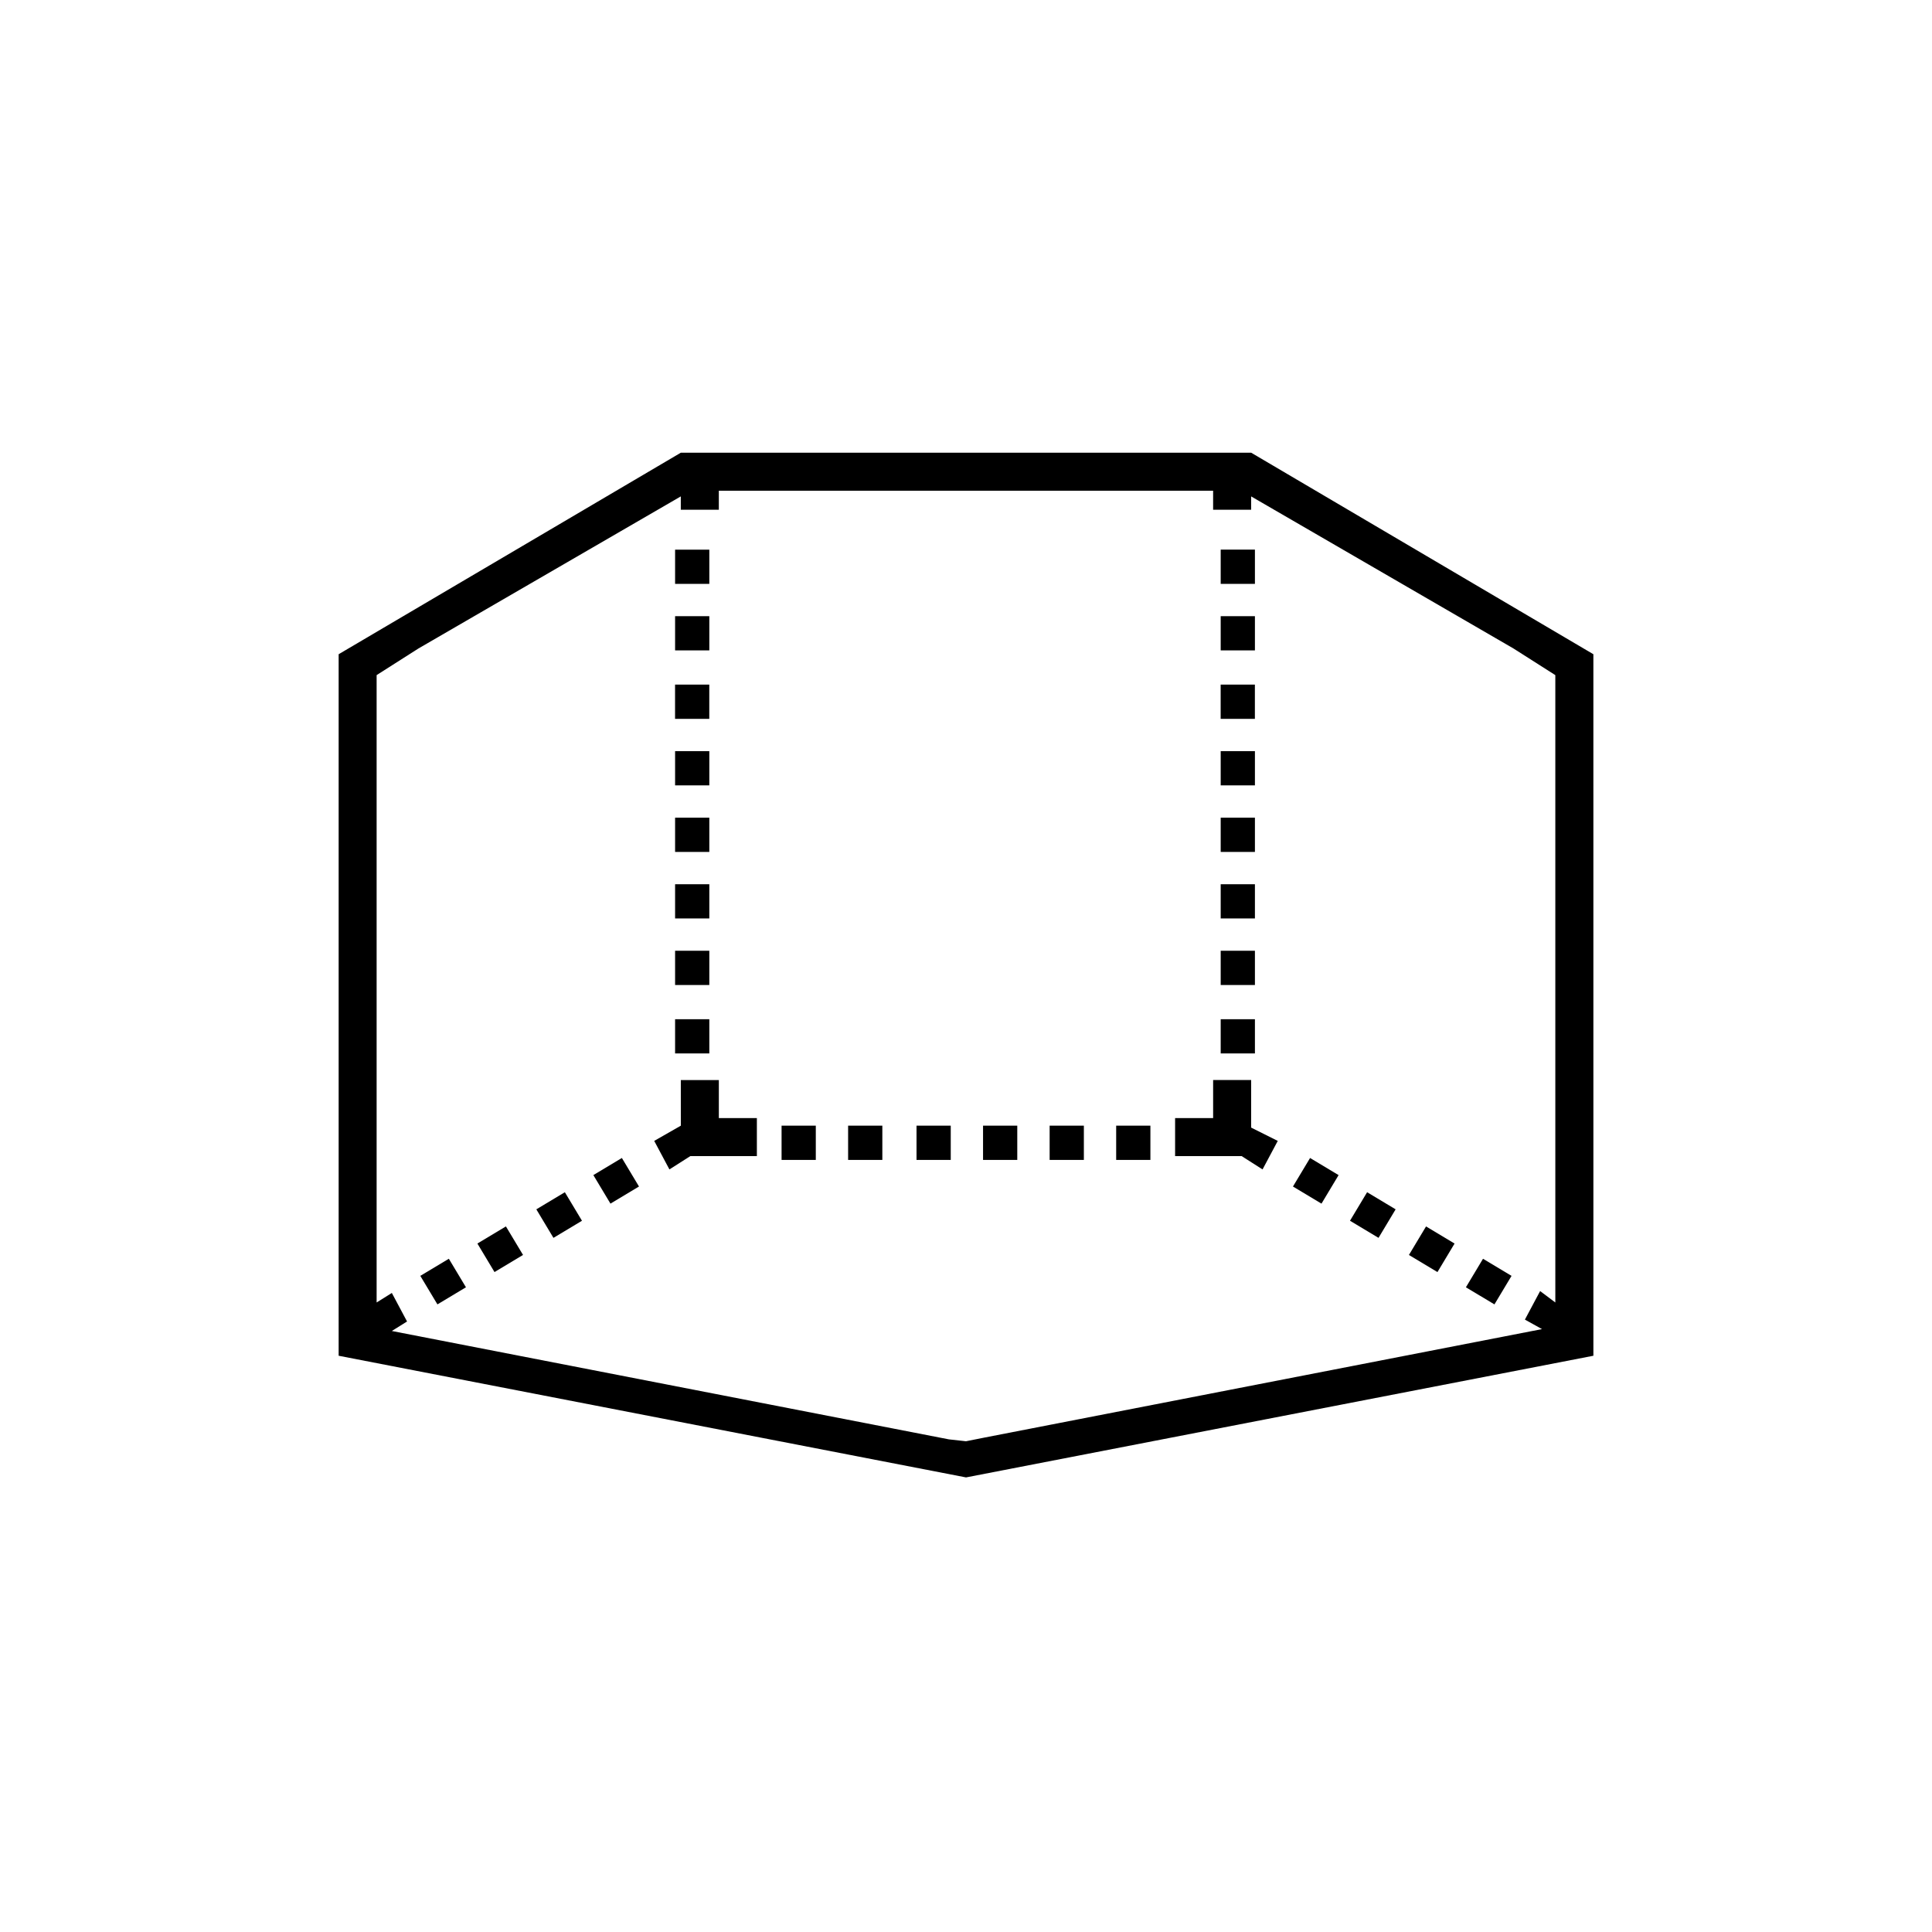 <?xml version="1.0" encoding="UTF-8"?>
<!-- Uploaded to: SVG Repo, www.svgrepo.com, Generator: SVG Repo Mixer Tools -->
<svg fill="#000000" width="800px" height="800px" version="1.1" viewBox="144 144 512 512" xmlns="http://www.w3.org/2000/svg">
 <path d="m475.57 263.97h-151.14l-90.684 53.406v185.91l166.26 32.242 166.26-32.242-0.004-185.91zm80.609 225.2-4.031-3.023-4.031 7.559 4.535 2.519-147.62 28.719-5.035 1.004-4.535-0.504-147.62-28.719 4.031-2.519-4.031-7.559-4.031 2.523v-166.26l11.082-7.055 69.527-40.305v3.531h10.078v-5.039h130.99v5.039h10.078v-3.527l69.527 40.305 11.082 7.055zm-187.42-46.852h9.07v9.07h-9.07zm-17.633 0h9.07v9.07h-9.07zm88.672 0h9.07v9.07h-9.07zm-17.633 0h9.07v9.07h-9.07zm-87.664-2.016h10.078v10.078h-17.633l-5.543 3.527-4.031-7.559 7.055-4.031-0.004-12.094h10.078zm-25.695 10.578 4.535 7.559-7.559 4.535-4.535-7.559zm-30.73 18.137 4.535 7.559-7.559 4.535-4.535-7.559zm15.617-9.066 4.535 7.559-7.559 4.535-4.535-7.559zm197.49-9.07 7.559 4.535-4.535 7.559-7.559-4.535zm-15.617-8.059 7.055 3.527-4.031 7.559-5.543-3.531h-17.633v-10.078h10.078v-10.078h10.078zm46.352 26.195 7.559 4.535-4.535 7.559-7.559-4.535zm-15.621-9.066 7.559 4.535-4.535 7.559-7.559-4.535zm-174.32-72.551h-9.07v-9.07h9.07zm0-17.633h-9.07v-9.07h9.07zm0 53.402h-9.07v-9.07h9.07zm0-18.137h-9.07v-9.07h9.07zm0-52.898h-9.07v-9.07h9.07zm0-53.402h-9.07v-9.07h9.07zm0 17.633h-9.07v-9.07h9.07zm144.59 53.402h-9.07v-9.07h9.07zm0 17.633h-9.07v-9.07h9.07zm0 17.633h-9.07v-9.07h9.07zm0 18.137h-9.07v-9.07h9.07zm0-124.44h-9.07v-9.07h9.07zm0 17.633h-9.07v-9.07h9.07zm0 35.77h-9.07v-9.07h9.07zm-89.68 90.184h9.07v9.07h-9.07zm-123.94 35.266 4.535 7.559-7.559 4.535-4.535-7.559zm141.57-35.266h9.07v9.07h-9.07zm132.5 35.266 7.559 4.535-4.535 7.559-7.559-4.535zm-205.05-143.08h-9.07v-9.07h9.07zm144.59 0h-9.07v-9.07h9.07z"/>
</svg>